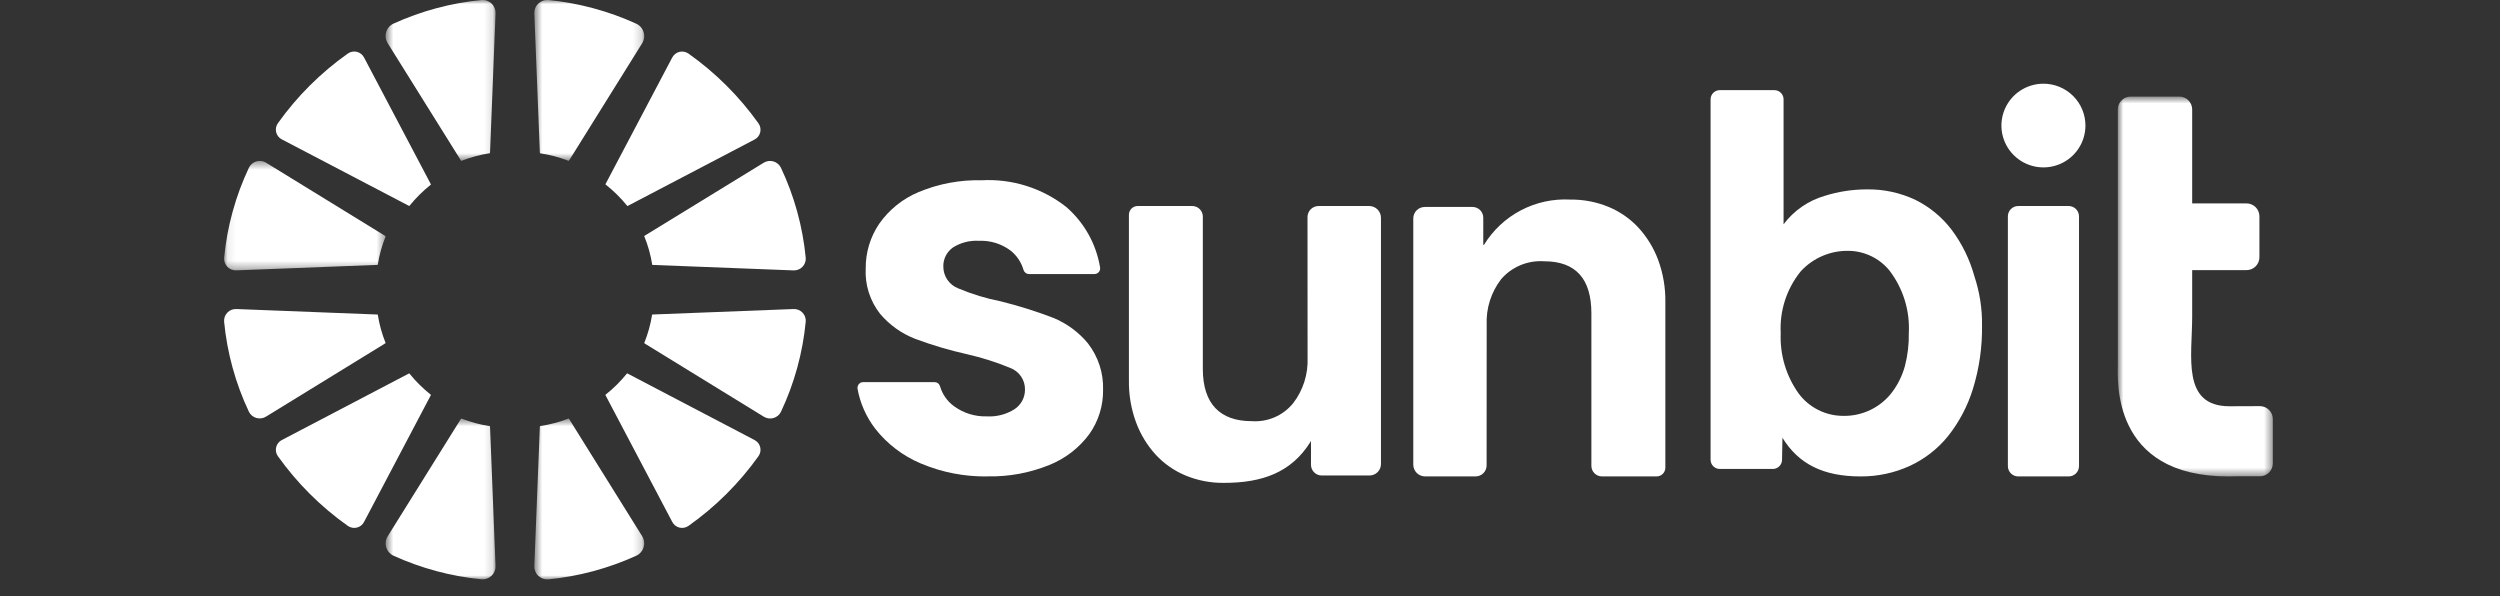<svg width="302" height="72" viewBox="0 0 302 72" fill="none" xmlns="http://www.w3.org/2000/svg">
<rect x="0" y="0" width="302" height="72" fill="#333333" stroke="none"/>
<path d="M73.135 47.695C73.147 47.72 73.149 47.748 73.162 47.773L81.217 63.063C81.305 63.23 81.429 63.376 81.579 63.492C81.728 63.608 81.901 63.691 82.086 63.735C82.27 63.779 82.462 63.783 82.648 63.748C82.835 63.712 83.011 63.637 83.166 63.528C86.442 61.214 89.302 58.366 91.626 55.104C91.736 54.95 91.811 54.774 91.847 54.588C91.883 54.402 91.879 54.211 91.835 54.027C91.791 53.843 91.707 53.67 91.591 53.521C91.474 53.371 91.327 53.248 91.159 53.16L75.82 45.129C75.793 45.118 75.768 45.116 75.746 45.107C74.974 46.063 74.098 46.931 73.135 47.695Z" fill="white" style="fill:white;fill-opacity:1;"/>
<mask id="mask0_1131_550" style="mask-type:luminance" maskUnits="userSpaceOnUse" x="64" y="50" width="14" height="20">
<path d="M64.549 50.553H77.82V69.99H64.549V50.553Z" fill="white" style="fill:white;fill-opacity:1;"/>
</mask>
<g mask="url(#mask0_1131_550)">
<path d="M65.211 51.623L64.547 68.353C64.536 68.575 64.572 68.798 64.654 69.005C64.737 69.213 64.862 69.4 65.023 69.555C65.184 69.71 65.377 69.829 65.588 69.903C65.798 69.978 66.023 70.007 66.246 69.988C69.924 69.624 73.516 68.656 76.877 67.124C77.087 67.024 77.274 66.881 77.425 66.704C77.576 66.527 77.688 66.321 77.753 66.098C77.819 65.875 77.836 65.641 77.804 65.411C77.772 65.181 77.692 64.96 77.568 64.763L68.773 50.654C68.752 50.619 68.723 50.587 68.698 50.553C67.58 50.989 66.416 51.296 65.229 51.469C65.22 51.52 65.214 51.571 65.211 51.623Z" fill="white" style="fill:white;fill-opacity:1;"/>
</g>
<path d="M95.844 37.332L78.839 37.992C78.821 37.994 78.799 38.004 78.776 38.006C78.591 39.185 78.27 40.338 77.82 41.444C77.86 41.474 77.895 41.503 77.937 41.53L92.268 50.337C92.441 50.444 92.634 50.513 92.835 50.541C93.037 50.569 93.242 50.554 93.437 50.498C93.633 50.442 93.814 50.346 93.97 50.215C94.125 50.085 94.252 49.923 94.341 49.741C95.958 46.311 96.97 42.628 97.332 38.855C97.348 38.654 97.321 38.453 97.253 38.263C97.184 38.074 97.076 37.902 96.935 37.758C96.794 37.613 96.624 37.501 96.436 37.427C96.248 37.354 96.046 37.322 95.844 37.332Z" fill="white" style="fill:white;fill-opacity:1;"/>
<path d="M49.444 45.107C49.429 45.118 49.399 45.12 49.376 45.129L34.035 53.16C33.867 53.248 33.719 53.371 33.603 53.521C33.486 53.67 33.403 53.843 33.359 54.027C33.315 54.211 33.31 54.402 33.346 54.588C33.382 54.774 33.458 54.95 33.568 55.104C35.89 58.365 38.748 61.213 42.02 63.528C42.175 63.637 42.352 63.712 42.538 63.748C42.725 63.784 42.916 63.78 43.101 63.736C43.286 63.692 43.459 63.609 43.608 63.493C43.758 63.377 43.882 63.23 43.97 63.063L52.025 47.773C52.038 47.748 52.039 47.72 52.052 47.693C51.09 46.929 50.215 46.062 49.444 45.107Z" fill="white" style="fill:white;fill-opacity:1;"/>
<mask id="mask1_1131_550" style="mask-type:luminance" maskUnits="userSpaceOnUse" x="46" y="50" width="14" height="20">
<path d="M46.59 50.553H59.861V69.99H46.59V50.553Z" fill="white" style="fill:white;fill-opacity:1;"/>
</mask>
<g mask="url(#mask1_1131_550)">
<path d="M55.635 50.672L46.841 64.769C46.717 64.965 46.636 65.186 46.604 65.415C46.572 65.645 46.589 65.879 46.654 66.102C46.719 66.325 46.831 66.532 46.981 66.708C47.133 66.885 47.319 67.028 47.53 67.128C50.892 68.656 54.485 69.62 58.163 69.981C58.386 69.999 58.609 69.97 58.82 69.896C59.031 69.821 59.222 69.702 59.383 69.547C59.544 69.393 59.669 69.206 59.752 68.999C59.834 68.792 59.871 68.57 59.86 68.347L59.199 51.637C59.195 51.584 59.188 51.531 59.178 51.478C57.994 51.301 56.833 50.99 55.719 50.553C55.687 50.591 55.657 50.631 55.63 50.672" fill="white" style="fill:white;fill-opacity:1;"/>
</g>
<path d="M45.568 37.994L28.568 37.332C28.365 37.321 28.163 37.352 27.974 37.425C27.785 37.498 27.614 37.611 27.472 37.755C27.331 37.899 27.222 38.072 27.153 38.262C27.084 38.452 27.057 38.654 27.073 38.855C27.436 42.625 28.447 46.305 30.064 49.733C30.153 49.915 30.28 50.076 30.435 50.206C30.591 50.336 30.772 50.432 30.967 50.489C31.162 50.545 31.367 50.559 31.568 50.532C31.769 50.504 31.962 50.435 32.135 50.328L46.467 41.521C46.507 41.495 46.546 41.467 46.583 41.436C46.137 40.333 45.819 39.183 45.636 38.008C45.611 38.008 45.591 37.996 45.568 37.994Z" fill="white" style="fill:white;fill-opacity:1;"/>
<mask id="mask2_1131_550" style="mask-type:luminance" maskUnits="userSpaceOnUse" x="64" y="0" width="14" height="20">
<path d="M64.549 0H77.82V19.437H64.549V0Z" fill="white" style="fill:white;fill-opacity:1;"/>
</mask>
<g mask="url(#mask2_1131_550)">
<path d="M68.774 19.342L77.568 5.234C77.692 5.037 77.773 4.816 77.805 4.585C77.837 4.355 77.82 4.121 77.755 3.898C77.689 3.675 77.578 3.468 77.426 3.291C77.275 3.114 77.088 2.971 76.877 2.871C73.517 1.337 69.924 0.367 66.246 -0C66.022 -0.019 65.797 0.01 65.586 0.085C65.375 0.16 65.182 0.28 65.021 0.435C64.86 0.591 64.734 0.779 64.653 0.987C64.571 1.196 64.535 1.419 64.547 1.642L65.211 18.367C65.215 18.418 65.221 18.468 65.229 18.518C66.417 18.692 67.581 18.999 68.698 19.435C68.724 19.401 68.752 19.369 68.774 19.333" fill="white" style="fill:white;fill-opacity:1;"/>
</g>
<path d="M75.784 24.887H75.804L91.159 16.85C91.327 16.762 91.475 16.639 91.591 16.489C91.708 16.34 91.791 16.167 91.835 15.983C91.879 15.799 91.883 15.607 91.847 15.421C91.811 15.235 91.736 15.059 91.626 14.905C89.3 11.638 86.437 8.785 83.159 6.466C83.004 6.358 82.828 6.285 82.641 6.25C82.456 6.215 82.264 6.22 82.08 6.264C81.896 6.308 81.724 6.391 81.574 6.507C81.425 6.623 81.302 6.769 81.213 6.935L73.147 22.235C73.135 22.248 73.135 22.262 73.135 22.271C74.112 23.041 75.001 23.918 75.784 24.884" fill="white" style="fill:white;fill-opacity:1;"/>
<path d="M78.798 32.002L95.841 32.663C96.043 32.674 96.245 32.642 96.433 32.569C96.621 32.495 96.792 32.383 96.933 32.239C97.074 32.094 97.183 31.922 97.252 31.733C97.32 31.543 97.348 31.341 97.332 31.14C96.969 27.367 95.954 23.684 94.332 20.254C94.242 20.072 94.115 19.911 93.959 19.781C93.803 19.651 93.622 19.554 93.426 19.498C93.231 19.442 93.025 19.427 92.824 19.455C92.622 19.483 92.429 19.552 92.255 19.659L77.89 28.466C77.865 28.48 77.845 28.5 77.82 28.517C78.28 29.637 78.606 30.805 78.794 32" fill="white" style="fill:white;fill-opacity:1;"/>
<path d="M52.057 22.298C52.045 22.273 52.043 22.245 52.03 22.222L43.971 6.934C43.883 6.767 43.76 6.62 43.611 6.504C43.461 6.387 43.288 6.304 43.103 6.26C42.919 6.215 42.727 6.211 42.541 6.246C42.354 6.282 42.177 6.356 42.022 6.465C38.748 8.781 35.889 11.629 33.566 14.891C33.456 15.046 33.382 15.222 33.346 15.407C33.31 15.593 33.315 15.784 33.359 15.968C33.404 16.152 33.488 16.324 33.604 16.473C33.721 16.622 33.868 16.745 34.037 16.833L49.381 24.857C49.403 24.87 49.428 24.87 49.449 24.879C50.222 23.923 51.098 23.055 52.061 22.29" fill="white" style="fill:white;fill-opacity:1;"/>
<mask id="mask3_1131_550" style="mask-type:luminance" maskUnits="userSpaceOnUse" x="46" y="0" width="14" height="20">
<path d="M46.59 0H59.861V19.437H46.59V0Z" fill="white" style="fill:white;fill-opacity:1;"/>
</mask>
<g mask="url(#mask3_1131_550)">
<path d="M59.198 18.367L59.862 1.64C59.874 1.417 59.838 1.194 59.757 0.986C59.675 0.778 59.549 0.59 59.388 0.435C59.227 0.279 59.034 0.16 58.823 0.085C58.612 0.01 58.387 -0.019 58.164 -0C54.486 0.361 50.894 1.325 47.532 2.853C47.32 2.952 47.131 3.096 46.978 3.274C46.825 3.452 46.713 3.66 46.647 3.885C46.582 4.11 46.565 4.346 46.599 4.577C46.632 4.809 46.715 5.031 46.841 5.228L55.636 19.316C55.664 19.357 55.694 19.397 55.725 19.435C56.839 18.998 57.997 18.687 59.18 18.508C59.189 18.456 59.195 18.403 59.198 18.351" fill="white" style="fill:white;fill-opacity:1;"/>
</g>
<mask id="mask4_1131_550" style="mask-type:luminance" maskUnits="userSpaceOnUse" x="27" y="19" width="20" height="14">
<path d="M27.074 19.441H46.586V32.662H27.074V19.441Z" fill="white" style="fill:white;fill-opacity:1;"/>
</mask>
<g mask="url(#mask4_1131_550)">
<path d="M46.474 28.464L32.144 19.657C31.971 19.55 31.778 19.481 31.577 19.453C31.375 19.425 31.17 19.44 30.975 19.496C30.779 19.552 30.598 19.649 30.442 19.779C30.287 19.909 30.16 20.071 30.071 20.253C28.452 23.683 27.438 27.365 27.073 31.137C27.057 31.338 27.084 31.54 27.152 31.729C27.221 31.918 27.329 32.091 27.47 32.235C27.611 32.379 27.781 32.492 27.969 32.565C28.157 32.638 28.359 32.671 28.56 32.66L45.566 31.999C45.591 31.999 45.611 31.988 45.634 31.986C45.818 30.808 46.137 29.655 46.585 28.55C46.547 28.52 46.508 28.491 46.468 28.464" fill="white" style="fill:white;fill-opacity:1;"/>
</g>
<path d="M157.956 43.216C158.037 45.199 157.417 47.148 156.203 48.721C155.603 49.455 154.834 50.035 153.962 50.41C153.089 50.785 152.139 50.944 151.191 50.875C147.387 50.875 145.302 48.778 145.302 44.584V26.163C145.302 25.826 145.167 25.502 144.928 25.263C144.689 25.023 144.364 24.888 144.025 24.887H137.434C137.153 24.887 136.883 24.998 136.684 25.196C136.485 25.394 136.373 25.662 136.373 25.942V45.95C136.347 47.675 136.638 49.39 137.232 51.011C137.761 52.45 138.563 53.774 139.595 54.911C140.602 56.005 141.836 56.867 143.211 57.439C144.681 58.047 146.259 58.35 147.851 58.331C152.505 58.331 155.979 57.065 158.274 53.427C158.301 53.382 158.367 53.217 158.367 53.268V56.146C158.368 56.489 158.505 56.818 158.749 57.061C158.992 57.303 159.322 57.439 159.667 57.439H165.431C165.613 57.439 165.794 57.404 165.962 57.335C166.13 57.266 166.283 57.164 166.412 57.036C166.541 56.907 166.644 56.755 166.714 56.588C166.784 56.42 166.82 56.24 166.82 56.059V26.301C166.819 25.926 166.67 25.566 166.403 25.301C166.137 25.036 165.775 24.887 165.399 24.887H159.286C159.11 24.887 158.936 24.921 158.773 24.988C158.611 25.054 158.463 25.152 158.339 25.276C158.215 25.4 158.116 25.547 158.049 25.709C157.981 25.87 157.947 26.044 157.947 26.219L157.956 43.216Z" fill="white" style="fill:white;fill-opacity:1;"/>
<path d="M224.756 57.552C220.281 57.552 217.275 56.068 215.319 52.883L215.27 55.558C215.265 55.848 215.146 56.124 214.939 56.328C214.732 56.532 214.453 56.647 214.162 56.649H207.747C207.453 56.648 207.171 56.532 206.964 56.324C206.756 56.117 206.639 55.837 206.639 55.544V12C206.638 11.706 206.755 11.424 206.962 11.216C207.17 11.008 207.452 10.89 207.747 10.889H214.349C214.643 10.89 214.925 11.008 215.132 11.216C215.34 11.425 215.456 11.706 215.455 12V27.095C216.695 25.441 218.442 24.234 220.431 23.657C222.075 23.14 223.789 22.878 225.513 22.879C227.55 22.844 229.566 23.281 231.404 24.156C233.124 25.011 234.621 26.253 235.777 27.783C237.021 29.453 237.943 31.338 238.498 33.343C239.142 35.269 239.457 37.289 239.429 39.318C239.466 41.916 239.094 44.503 238.327 46.986C237.683 49.068 236.655 51.012 235.296 52.719C234.042 54.256 232.449 55.484 230.642 56.309C228.793 57.142 226.785 57.566 224.756 57.552ZM223.376 30.302C222.278 30.272 221.187 30.478 220.177 30.906C219.166 31.335 218.261 31.976 217.522 32.785C215.825 34.886 214.966 37.538 215.111 40.231C214.996 42.842 215.76 45.415 217.282 47.543C217.909 48.383 218.724 49.064 219.664 49.532C220.603 50 221.64 50.242 222.69 50.237C223.828 50.255 224.954 50.004 225.976 49.506C226.998 49.008 227.888 48.277 228.572 47.371C229.278 46.428 229.8 45.362 230.112 44.228C230.45 42.925 230.609 41.582 230.584 40.237C230.73 37.506 229.891 34.812 228.218 32.644C227.627 31.93 226.889 31.351 226.053 30.947C225.218 30.543 224.304 30.323 223.376 30.302Z" fill="white" style="fill:white;fill-opacity:1;"/>
<path d="M243.785 57.552H249.907C250.073 57.55 250.236 57.515 250.389 57.449C250.541 57.383 250.679 57.288 250.794 57.169C250.909 57.05 250.999 56.909 251.059 56.755C251.119 56.601 251.148 56.437 251.144 56.271V26.167C251.148 26.002 251.119 25.837 251.059 25.683C250.999 25.529 250.909 25.388 250.794 25.269C250.679 25.15 250.541 25.055 250.389 24.989C250.236 24.924 250.073 24.889 249.907 24.887H243.785C243.619 24.889 243.455 24.924 243.304 24.99C243.152 25.056 243.014 25.151 242.9 25.271C242.785 25.39 242.695 25.53 242.635 25.684C242.576 25.838 242.547 26.002 242.551 26.167V56.271C242.547 56.436 242.576 56.6 242.635 56.754C242.695 56.908 242.785 57.049 242.9 57.168C243.014 57.287 243.152 57.382 243.304 57.448C243.455 57.514 243.619 57.549 243.785 57.552Z" fill="white" style="fill:white;fill-opacity:1;"/>
<mask id="mask5_1131_550" style="mask-type:luminance" maskUnits="userSpaceOnUse" x="255" y="11" width="20" height="47">
<path d="M255.82 11.666H274.557V57.552H255.82V11.666Z" fill="white" style="fill:white;fill-opacity:1;"/>
</mask>
<g mask="url(#mask5_1131_550)">
<path d="M274.557 50.602C274.555 50.398 274.512 50.196 274.432 50.008C274.351 49.819 274.234 49.649 274.087 49.506C273.94 49.363 273.767 49.25 273.576 49.174C273.385 49.097 273.182 49.059 272.976 49.062L269.323 49.076C263.51 49.076 264.815 43.081 264.815 38.238V32.631H271.36C271.565 32.633 271.768 32.595 271.959 32.519C272.149 32.443 272.322 32.33 272.469 32.187C272.615 32.044 272.732 31.873 272.812 31.685C272.893 31.497 272.935 31.295 272.937 31.091V26.11C272.935 25.906 272.892 25.704 272.812 25.516C272.731 25.328 272.615 25.158 272.468 25.015C272.322 24.872 272.149 24.76 271.958 24.683C271.768 24.607 271.565 24.569 271.36 24.571H264.815V13.207C264.813 13.003 264.771 12.801 264.691 12.613C264.611 12.425 264.494 12.255 264.348 12.111C264.202 11.968 264.029 11.855 263.838 11.779C263.648 11.703 263.445 11.664 263.24 11.666H257.408C256.994 11.662 256.595 11.822 256.299 12.111C256.004 12.4 255.835 12.794 255.831 13.207V43.974C255.831 45.804 254.952 57.552 269.183 57.552C269.489 57.552 269.788 57.552 270.078 57.536H272.98C273.394 57.539 273.793 57.379 274.088 57.09C274.384 56.801 274.553 56.407 274.557 55.995V50.602Z" fill="white" style="fill:white;fill-opacity:1;"/>
</g>
<path d="M251.921 15.167C251.921 16.167 251.624 17.144 251.066 17.975C250.508 18.807 249.716 19.455 248.788 19.837C247.861 20.22 246.841 20.32 245.856 20.125C244.872 19.93 243.968 19.448 243.258 18.741C242.548 18.034 242.065 17.134 241.869 16.153C241.673 15.172 241.774 14.156 242.158 13.232C242.542 12.308 243.192 11.519 244.027 10.963C244.861 10.408 245.843 10.111 246.846 10.111C248.192 10.111 249.483 10.644 250.435 11.592C251.387 12.54 251.921 13.826 251.921 15.167Z" fill="white" style="fill:white;fill-opacity:1;"/>
<path d="M179.591 39.222C179.509 37.239 180.129 35.29 181.343 33.717C181.981 32.981 182.782 32.403 183.684 32.029C184.585 31.655 185.561 31.496 186.535 31.563C190.338 31.563 192.239 33.66 192.239 37.854V56.275C192.239 56.442 192.273 56.609 192.337 56.764C192.402 56.919 192.496 57.059 192.615 57.178C192.735 57.297 192.876 57.391 193.032 57.455C193.188 57.519 193.354 57.552 193.523 57.551H200.112C200.252 57.552 200.39 57.525 200.518 57.472C200.647 57.419 200.764 57.341 200.863 57.243C200.961 57.145 201.04 57.028 201.093 56.9C201.146 56.772 201.174 56.635 201.174 56.496V36.488C201.2 34.761 200.909 33.043 200.314 31.42C199.782 29.981 198.977 28.658 197.943 27.522C196.936 26.432 195.705 25.572 194.334 25.001C192.866 24.394 191.289 24.09 189.699 24.109C187.628 23.995 185.565 24.443 183.729 25.404C181.893 26.365 180.353 27.804 179.272 29.567C179.267 29.577 179.258 29.584 179.248 29.588C179.238 29.592 179.227 29.593 179.216 29.59C179.206 29.587 179.196 29.581 179.19 29.572C179.183 29.564 179.179 29.553 179.179 29.543V26.292C179.178 25.95 179.042 25.622 178.799 25.381C178.557 25.139 178.228 25.002 177.885 25.001H172.114C171.746 25.001 171.393 25.146 171.133 25.405C170.872 25.663 170.726 26.015 170.725 26.381V56.136C170.727 56.512 170.88 56.872 171.148 57.137C171.416 57.403 171.779 57.551 172.157 57.551H178.243C178.419 57.552 178.593 57.517 178.755 57.45C178.918 57.384 179.065 57.286 179.19 57.162C179.314 57.038 179.413 56.891 179.48 56.73C179.547 56.568 179.582 56.394 179.582 56.219L179.591 39.222Z" fill="white" style="fill:white;fill-opacity:1;"/>
<path d="M119.326 57.552C116.554 57.6 113.803 57.069 111.25 55.992C109.064 55.078 107.152 53.617 105.7 51.75C104.63 50.346 103.908 48.71 103.593 46.976C103.575 46.876 103.579 46.774 103.605 46.676C103.63 46.578 103.678 46.487 103.743 46.409C103.808 46.331 103.889 46.268 103.981 46.225C104.073 46.182 104.174 46.159 104.275 46.159H112.891C113.041 46.16 113.188 46.21 113.307 46.3C113.427 46.391 113.514 46.518 113.555 46.662C113.837 47.633 114.434 48.482 115.254 49.077C116.399 49.91 117.79 50.34 119.208 50.298C120.387 50.364 121.557 50.061 122.554 49.431C122.948 49.171 123.27 48.816 123.491 48.4C123.712 47.983 123.825 47.518 123.819 47.047C123.826 46.48 123.656 45.925 123.333 45.458C123.01 44.991 122.551 44.635 122.017 44.438C120.336 43.745 118.599 43.194 116.826 42.791C114.691 42.315 112.591 41.692 110.542 40.927C108.906 40.288 107.455 39.253 106.32 37.916C105.089 36.35 104.47 34.393 104.578 32.407C104.565 30.503 105.126 28.64 106.189 27.058C107.381 25.346 109.038 24.009 110.967 23.204C113.371 22.199 115.961 21.713 118.567 21.777C122.258 21.572 125.896 22.717 128.798 24.998C130.976 26.885 132.423 29.471 132.89 32.309C132.906 32.403 132.902 32.499 132.878 32.592C132.854 32.684 132.811 32.77 132.75 32.844C132.686 32.925 132.604 32.99 132.511 33.035C132.418 33.08 132.316 33.103 132.213 33.104H124.319C124.169 33.107 124.023 33.061 123.902 32.974C123.781 32.887 123.691 32.763 123.646 32.621C123.379 31.687 122.825 30.86 122.062 30.257C120.964 29.441 119.618 29.029 118.251 29.089C117.15 29.025 116.057 29.305 115.125 29.891C114.752 30.15 114.449 30.498 114.245 30.902C114.04 31.307 113.941 31.756 113.954 32.209C113.953 32.783 114.128 33.343 114.455 33.815C114.782 34.286 115.247 34.647 115.786 34.848C117.43 35.54 119.141 36.061 120.893 36.403C123.042 36.937 125.157 37.601 127.226 38.392C128.855 39.059 130.294 40.116 131.415 41.469C132.669 43.08 133.319 45.076 133.251 47.113C133.274 49.023 132.69 50.891 131.583 52.45C130.35 54.114 128.676 55.403 126.75 56.174C124.397 57.128 121.873 57.595 119.334 57.545" fill="white" style="fill:white;fill-opacity:1;"/>
</svg>
